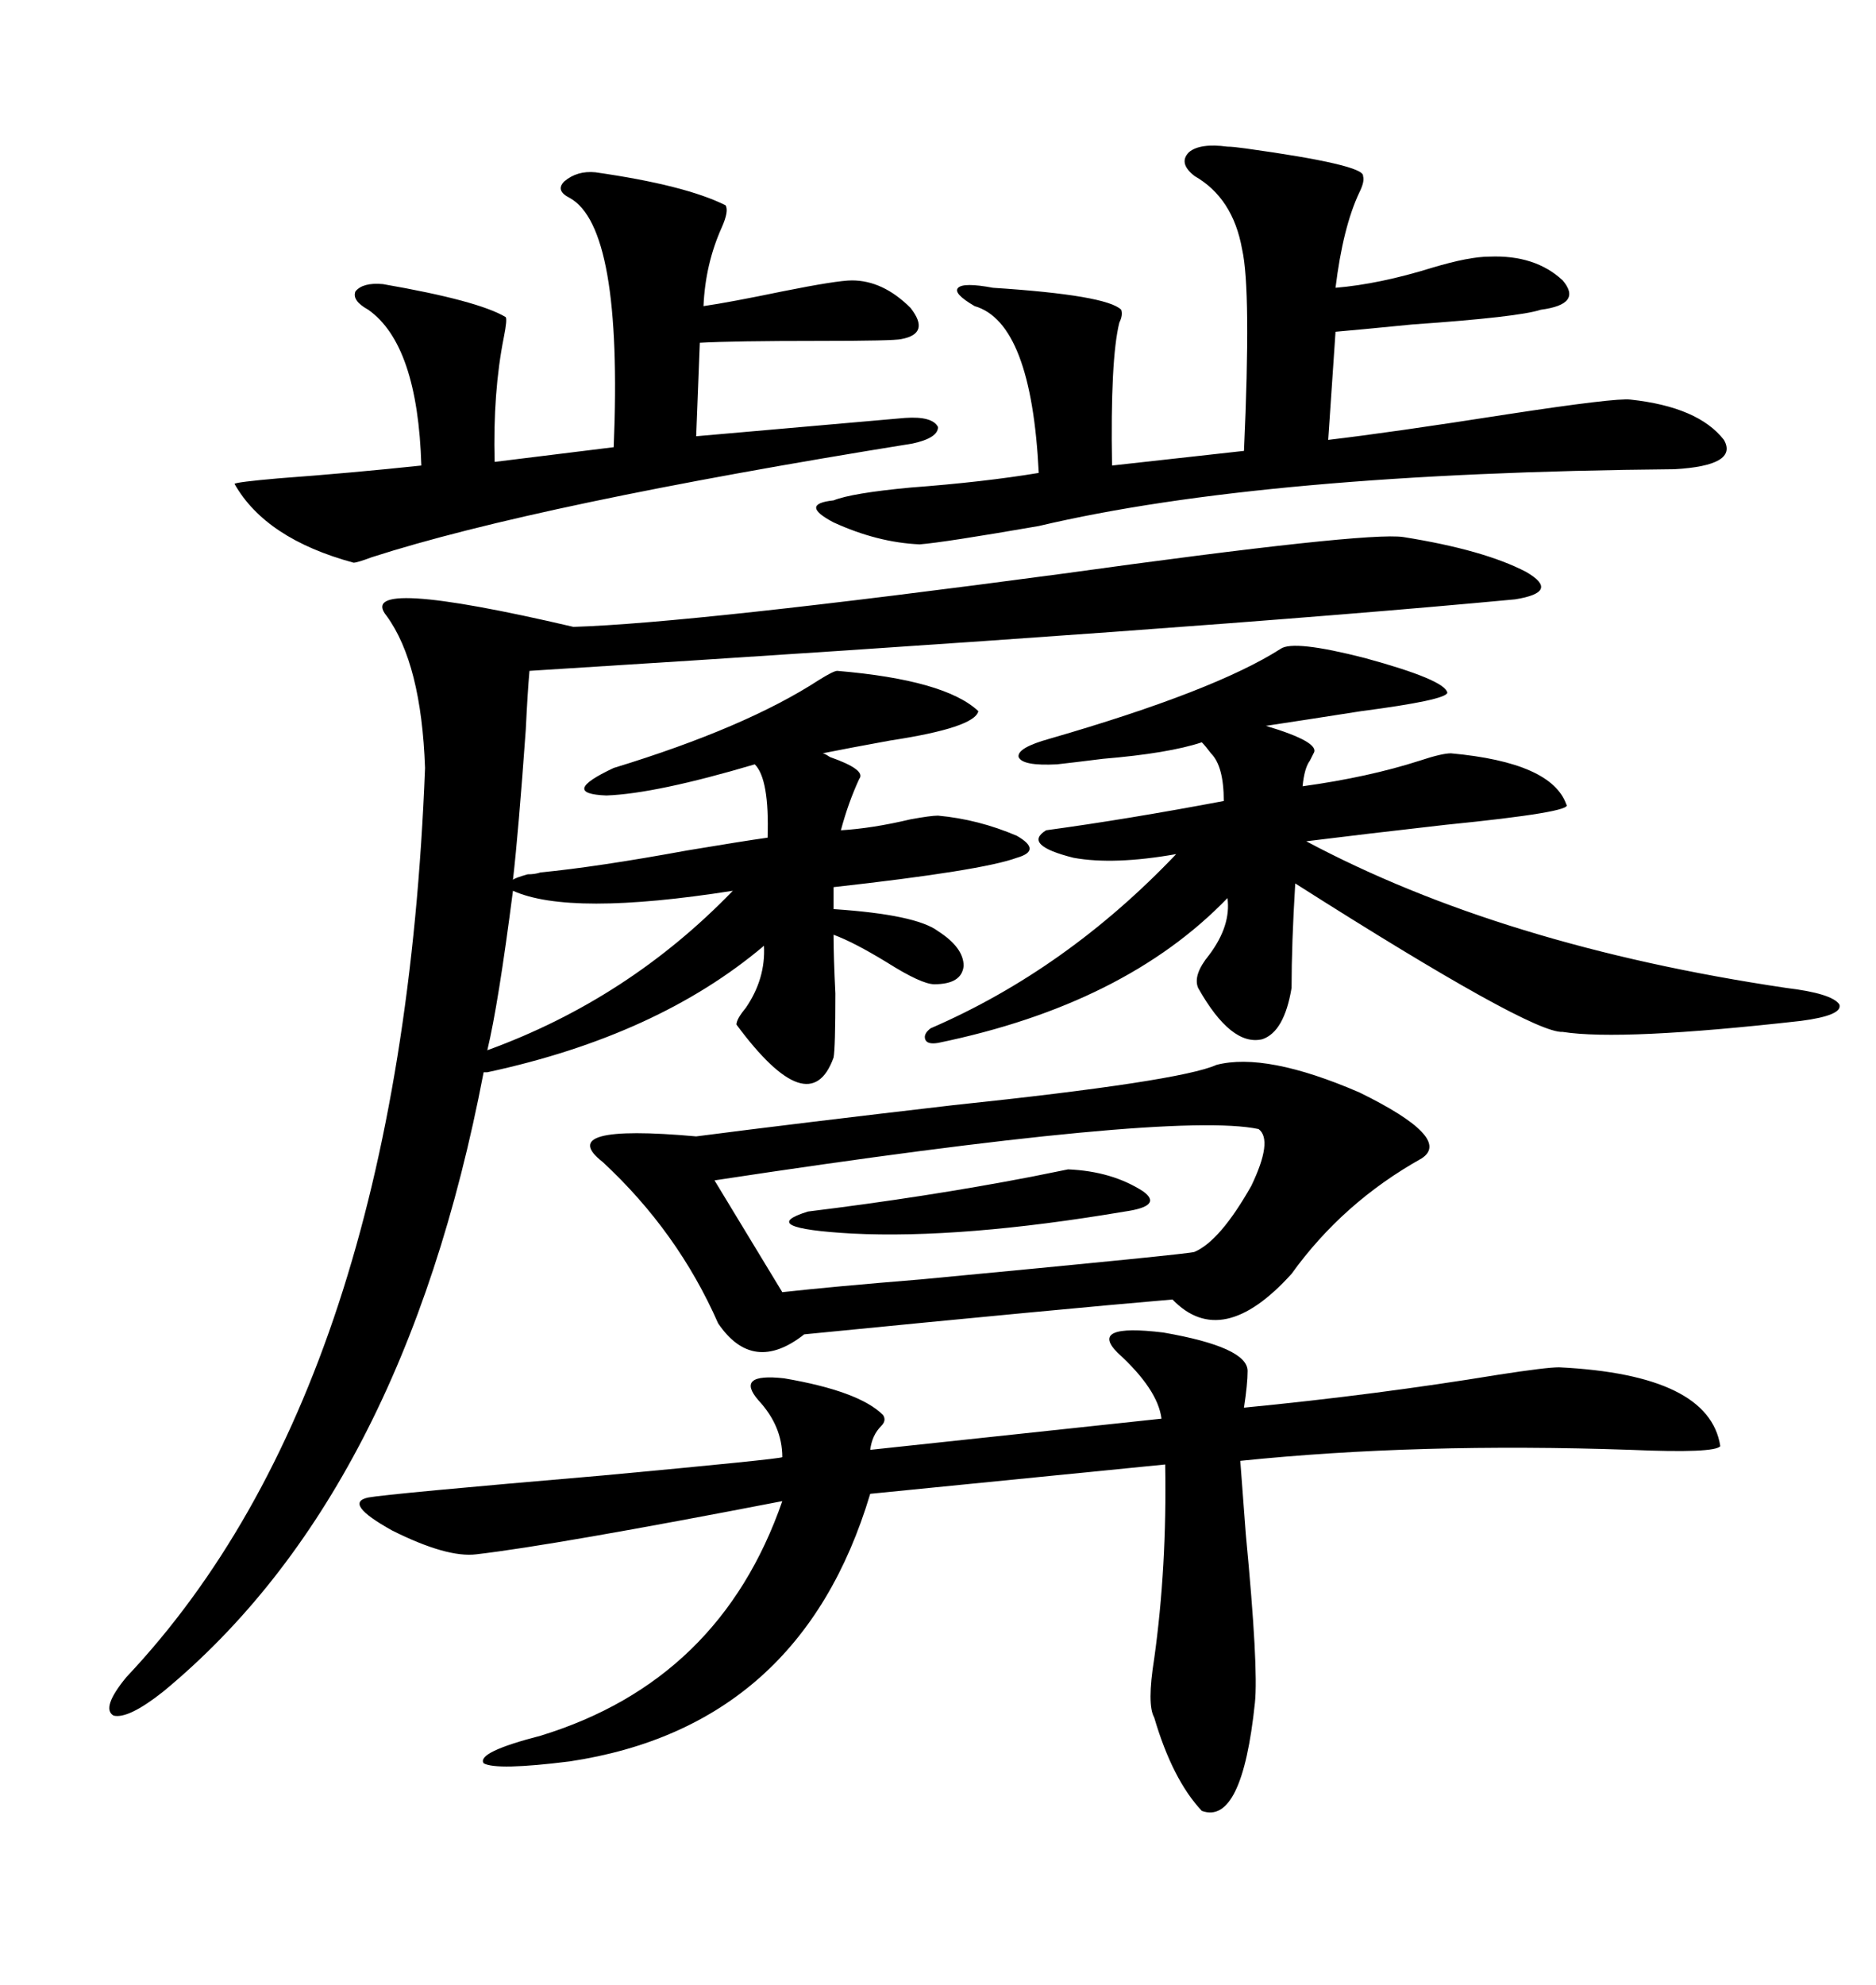 <svg xmlns="http://www.w3.org/2000/svg" xmlns:xlink="http://www.w3.org/1999/xlink" width="300" height="317.285"><path d="M224.41 85.84L224.41 85.84Q237.30 87.89 244.04 91.41L244.04 91.41Q249.61 94.63 242.29 95.80L242.29 95.80Q192.48 100.49 84.67 107.23L84.67 107.23Q84.38 110.45 84.08 116.60L84.08 116.60Q82.91 133.01 82.03 140.63L82.03 140.63Q82.32 140.33 84.38 139.75L84.38 139.75Q85.55 139.75 86.43 139.45L86.43 139.45Q95.51 138.57 109.86 135.94L109.86 135.94Q118.65 134.47 122.75 133.89L122.75 133.89Q123.05 124.51 120.70 122.17L120.70 122.17Q104.88 126.86 96.97 127.15L96.97 127.15Q89.36 126.86 98.14 122.75L98.14 122.75Q119.24 116.31 130.96 108.69L130.96 108.69Q133.30 107.23 133.89 107.23L133.89 107.23Q151.17 108.69 156.45 113.67L156.45 113.67Q155.86 116.31 142.38 118.36L142.38 118.36Q135.94 119.53 131.54 120.41L131.54 120.41Q131.84 120.41 132.71 121.00L132.71 121.00Q138.57 123.05 137.40 124.51L137.40 124.51Q135.64 128.32 134.47 132.71L134.47 132.71Q139.45 132.42 145.61 130.96L145.61 130.96Q148.83 130.37 150 130.37L150 130.37Q156.45 130.96 162.60 133.59L162.60 133.59Q166.70 135.94 162.60 137.11L162.60 137.11Q157.03 139.16 133.30 141.80L133.30 141.80L133.30 145.31Q146.48 146.19 150 148.83L150 148.83Q154.10 151.46 154.10 154.39L154.10 154.39Q153.81 157.32 149.41 157.32L149.41 157.32Q147.36 157.32 141.80 153.81L141.80 153.81Q136.52 150.59 133.30 149.41L133.30 149.41Q133.30 152.93 133.59 158.79L133.59 158.79Q133.59 167.58 133.30 169.04L133.30 169.04Q129.49 179.59 117.77 163.77L117.77 163.77Q117.77 162.89 119.24 161.13L119.24 161.13Q122.46 156.45 122.17 151.17L122.17 151.17Q105.18 165.53 77.93 171.39L77.93 171.39L77.34 171.39Q64.45 238.77 26.07 270.41L26.07 270.41Q20.51 274.80 18.16 274.22L18.16 274.22Q16.11 273.05 20.21 268.07L20.21 268.07Q64.16 221.48 67.97 122.75L67.97 122.75Q67.38 106.05 61.82 98.44L61.82 98.44Q56.54 91.99 91.70 100.20L91.70 100.20Q110.74 99.61 169.92 91.70L169.92 91.70Q218.55 84.96 224.41 85.84ZM194.53 170.21L194.53 170.21Q202.44 168.16 217.38 174.61L217.38 174.61Q232.32 181.93 227.34 185.16L227.34 185.16Q214.75 192.19 206.54 203.61L206.54 203.61Q195.41 215.92 187.50 207.71L187.50 207.71Q170.21 209.18 128.61 213.28L128.61 213.28Q120.41 219.73 114.84 211.52L114.84 211.52Q108.40 196.88 96.39 185.74L96.39 185.74Q88.48 179.59 111.33 181.64L111.33 181.64Q127.15 179.59 152.34 176.66L152.34 176.66Q188.67 172.85 194.53 170.21ZM178.71 216.21L178.71 216.21Q174.02 211.52 186.04 212.99L186.04 212.99Q199.51 215.33 199.51 219.14L199.51 219.14Q199.51 221.19 198.93 225L198.93 225Q220.02 222.95 239.65 219.73L239.65 219.73Q247.27 218.55 249.32 218.55L249.32 218.55Q273.34 219.73 275.10 231.15L275.10 231.15Q274.22 232.32 260.74 231.74L260.74 231.74Q226.76 230.57 198.34 233.50L198.34 233.50Q198.63 237.60 199.22 245.21L199.22 245.21Q201.27 266.60 200.68 272.17L200.68 272.17Q198.63 291.80 192.19 289.45L192.19 289.45Q187.50 284.47 184.57 274.51L184.57 274.51Q183.40 272.46 184.57 265.14L184.57 265.14Q186.62 250.49 186.33 234.08L186.33 234.08L139.16 238.77Q128.03 275.98 91.11 281.54L91.11 281.54Q79.39 283.01 77.34 281.84L77.34 281.84Q76.17 280.08 86.43 277.44L86.43 277.44Q115.14 268.65 125.10 239.94L125.10 239.94Q88.77 246.97 76.17 248.44L76.17 248.44Q71.48 249.02 62.70 244.63L62.70 244.63Q54.79 240.23 58.89 239.36L58.89 239.36Q62.11 238.77 96.39 235.84L96.39 235.84Q124.80 233.20 125.10 232.91L125.10 232.91Q125.10 227.93 121.29 223.83L121.29 223.83Q117.48 219.43 125.39 220.31L125.39 220.31Q137.40 222.36 141.21 226.17L141.21 226.17Q141.80 227.05 140.92 227.93L140.92 227.93Q139.45 229.39 139.16 231.74L139.16 231.74L185.74 226.76Q185.16 222.07 178.71 216.21ZM204.79 103.71L204.79 103.71Q206.84 102.25 218.26 105.18L218.26 105.18Q231.15 108.69 231.45 110.74L231.45 110.74Q231.15 111.91 217.68 113.67L217.68 113.67Q208.30 115.14 202.44 116.02L202.44 116.02Q211.23 118.65 210.06 120.41L210.06 120.41Q209.77 121.00 209.47 121.58L209.47 121.58Q208.59 122.75 208.30 125.68L208.30 125.68Q218.85 124.22 227.05 121.58L227.05 121.58Q230.57 120.41 232.03 120.41L232.03 120.41Q248.14 121.88 250.49 128.61L250.49 128.61Q251.66 129.79 231.15 131.84L231.15 131.84Q218.26 133.30 208.89 134.47L208.89 134.47Q240.23 151.17 285.64 157.91L285.64 157.91Q292.97 158.79 294.14 160.55L294.14 160.55Q294.73 162.30 287.99 163.18L287.99 163.18Q259.28 166.41 249.90 164.94L249.90 164.94Q244.92 165.23 207.13 141.21L207.13 141.21Q206.54 150.88 206.54 157.91L206.54 157.91Q205.37 164.94 201.86 166.11L201.86 166.11Q196.88 167.29 191.60 157.91L191.60 157.91Q190.72 155.86 193.36 152.64L193.36 152.64Q196.88 147.95 196.29 143.55L196.29 143.55Q179.88 160.55 150 166.70L150 166.70Q148.24 166.99 147.95 166.11L147.95 166.11Q147.66 165.23 148.83 164.36L148.83 164.36Q170.51 154.98 188.09 136.52L188.09 136.52Q178.13 138.28 171.68 137.11L171.68 137.11Q163.48 135.06 167.29 132.71L167.29 132.71Q180.18 130.96 195.70 128.03L195.70 128.03Q195.70 122.46 193.65 120.41L193.65 120.41Q192.77 119.24 192.19 118.65L192.19 118.65Q186.91 120.41 176.37 121.29L176.37 121.29Q171.68 121.88 169.04 122.17L169.04 122.17Q163.48 122.46 162.89 121.00L162.89 121.00Q162.60 119.53 167.87 118.07L167.87 118.07Q194.24 110.45 204.79 103.71ZM196.29 23.44L196.29 23.44Q197.17 23.44 199.22 23.73L199.22 23.73Q218.26 26.37 217.97 28.13L217.97 28.13Q218.26 29.00 217.38 30.76L217.38 30.76Q214.75 36.33 213.57 46.00L213.57 46.00Q220.61 45.41 229.10 42.77L229.10 42.77Q234.96 41.02 238.18 41.02L238.18 41.02Q245.51 40.72 249.90 44.82L249.90 44.82Q253.13 48.63 246.39 49.51L246.39 49.51Q242.87 50.68 225.88 51.86L225.88 51.86Q217.09 52.73 213.57 53.03L213.57 53.03L212.40 70.31Q222.36 69.14 241.11 66.21L241.11 66.21Q258.40 63.57 260.74 63.87L260.74 63.87Q271.58 65.04 275.68 70.31L275.68 70.31Q278.03 74.41 267.77 75L267.77 75Q202.15 75.59 166.11 84.08L166.11 84.08Q150.88 86.72 147.07 87.01L147.07 87.01Q140.33 86.72 133.30 83.50L133.30 83.50Q127.73 80.57 133.30 79.98L133.30 79.98Q136.23 78.81 145.61 77.93L145.61 77.93Q157.32 77.05 166.11 75.59L166.11 75.59Q164.94 51.56 155.86 48.93L155.86 48.93Q152.34 46.88 153.22 46.00L153.22 46.00Q154.10 45.12 158.79 46.00L158.79 46.00Q176.95 47.17 179.30 49.51L179.30 49.51Q179.59 50.39 179.00 51.56L179.00 51.56Q177.54 57.42 177.83 74.41L177.83 74.41L198.93 72.07Q200.10 46.29 198.63 39.84L198.63 39.84Q197.17 31.64 191.02 28.13L191.02 28.13Q188.38 26.07 190.14 24.32L190.14 24.32Q191.89 22.85 196.29 23.44ZM95.21 27.54L95.21 27.54Q109.57 29.59 116.02 32.81L116.02 32.81Q116.60 33.69 115.43 36.33L115.43 36.33Q112.79 42.19 112.50 48.93L112.50 48.93Q116.60 48.34 125.10 46.58L125.10 46.58Q133.89 44.82 136.23 44.82L136.23 44.82Q141.21 44.82 145.61 49.22L145.61 49.22Q148.83 53.32 144.14 54.20L144.14 54.20Q142.97 54.49 130.96 54.49L130.96 54.49Q117.19 54.49 111.91 54.79L111.91 54.79L111.33 69.73L144.73 66.80Q149.12 66.50 150 68.26L150 68.26Q150 70.02 145.90 70.90L145.90 70.90Q85.84 80.57 59.47 89.06L59.47 89.06Q57.13 89.94 56.54 89.94L56.54 89.94Q42.48 86.13 37.50 77.34L37.50 77.34Q37.79 77.05 44.53 76.46L44.53 76.46Q56.25 75.59 67.38 74.41L67.38 74.41Q66.80 55.08 58.89 49.51L58.89 49.51Q56.25 48.05 56.84 46.58L56.84 46.58Q58.01 45.12 61.23 45.41L61.23 45.41Q76.46 48.05 80.86 50.68L80.86 50.68Q81.15 50.98 80.57 53.91L80.57 53.91Q78.81 62.70 79.10 73.83L79.10 73.83L98.14 71.48Q99.61 36.33 91.11 31.64L91.11 31.64Q88.77 30.47 90.23 29.00L90.23 29.00Q92.29 27.25 95.21 27.54ZM201.27 180.47L201.27 180.47Q187.50 177.54 114.26 188.67L114.26 188.67L125.10 206.54Q133.01 205.66 147.36 204.49L147.36 204.49Q190.72 200.39 191.02 200.10L191.02 200.10Q195.12 198.34 200.10 189.55L200.10 189.55Q203.61 182.23 201.27 180.47ZM117.19 142.38L117.19 142.38Q91.11 146.48 82.03 142.38L82.03 142.38Q79.69 160.55 77.93 167.87L77.93 167.87Q100.49 159.67 117.19 142.38ZM129.20 193.65L129.20 193.65Q148.24 191.31 164.94 188.09L164.94 188.09Q169.34 187.21 170.80 186.91L170.80 186.91Q177.83 187.21 182.81 190.43L182.81 190.43Q186.04 192.77 179.88 193.65L179.88 193.65Q153.81 198.05 136.23 197.17L136.23 197.17Q120.70 196.29 129.20 193.65Z"/></svg>